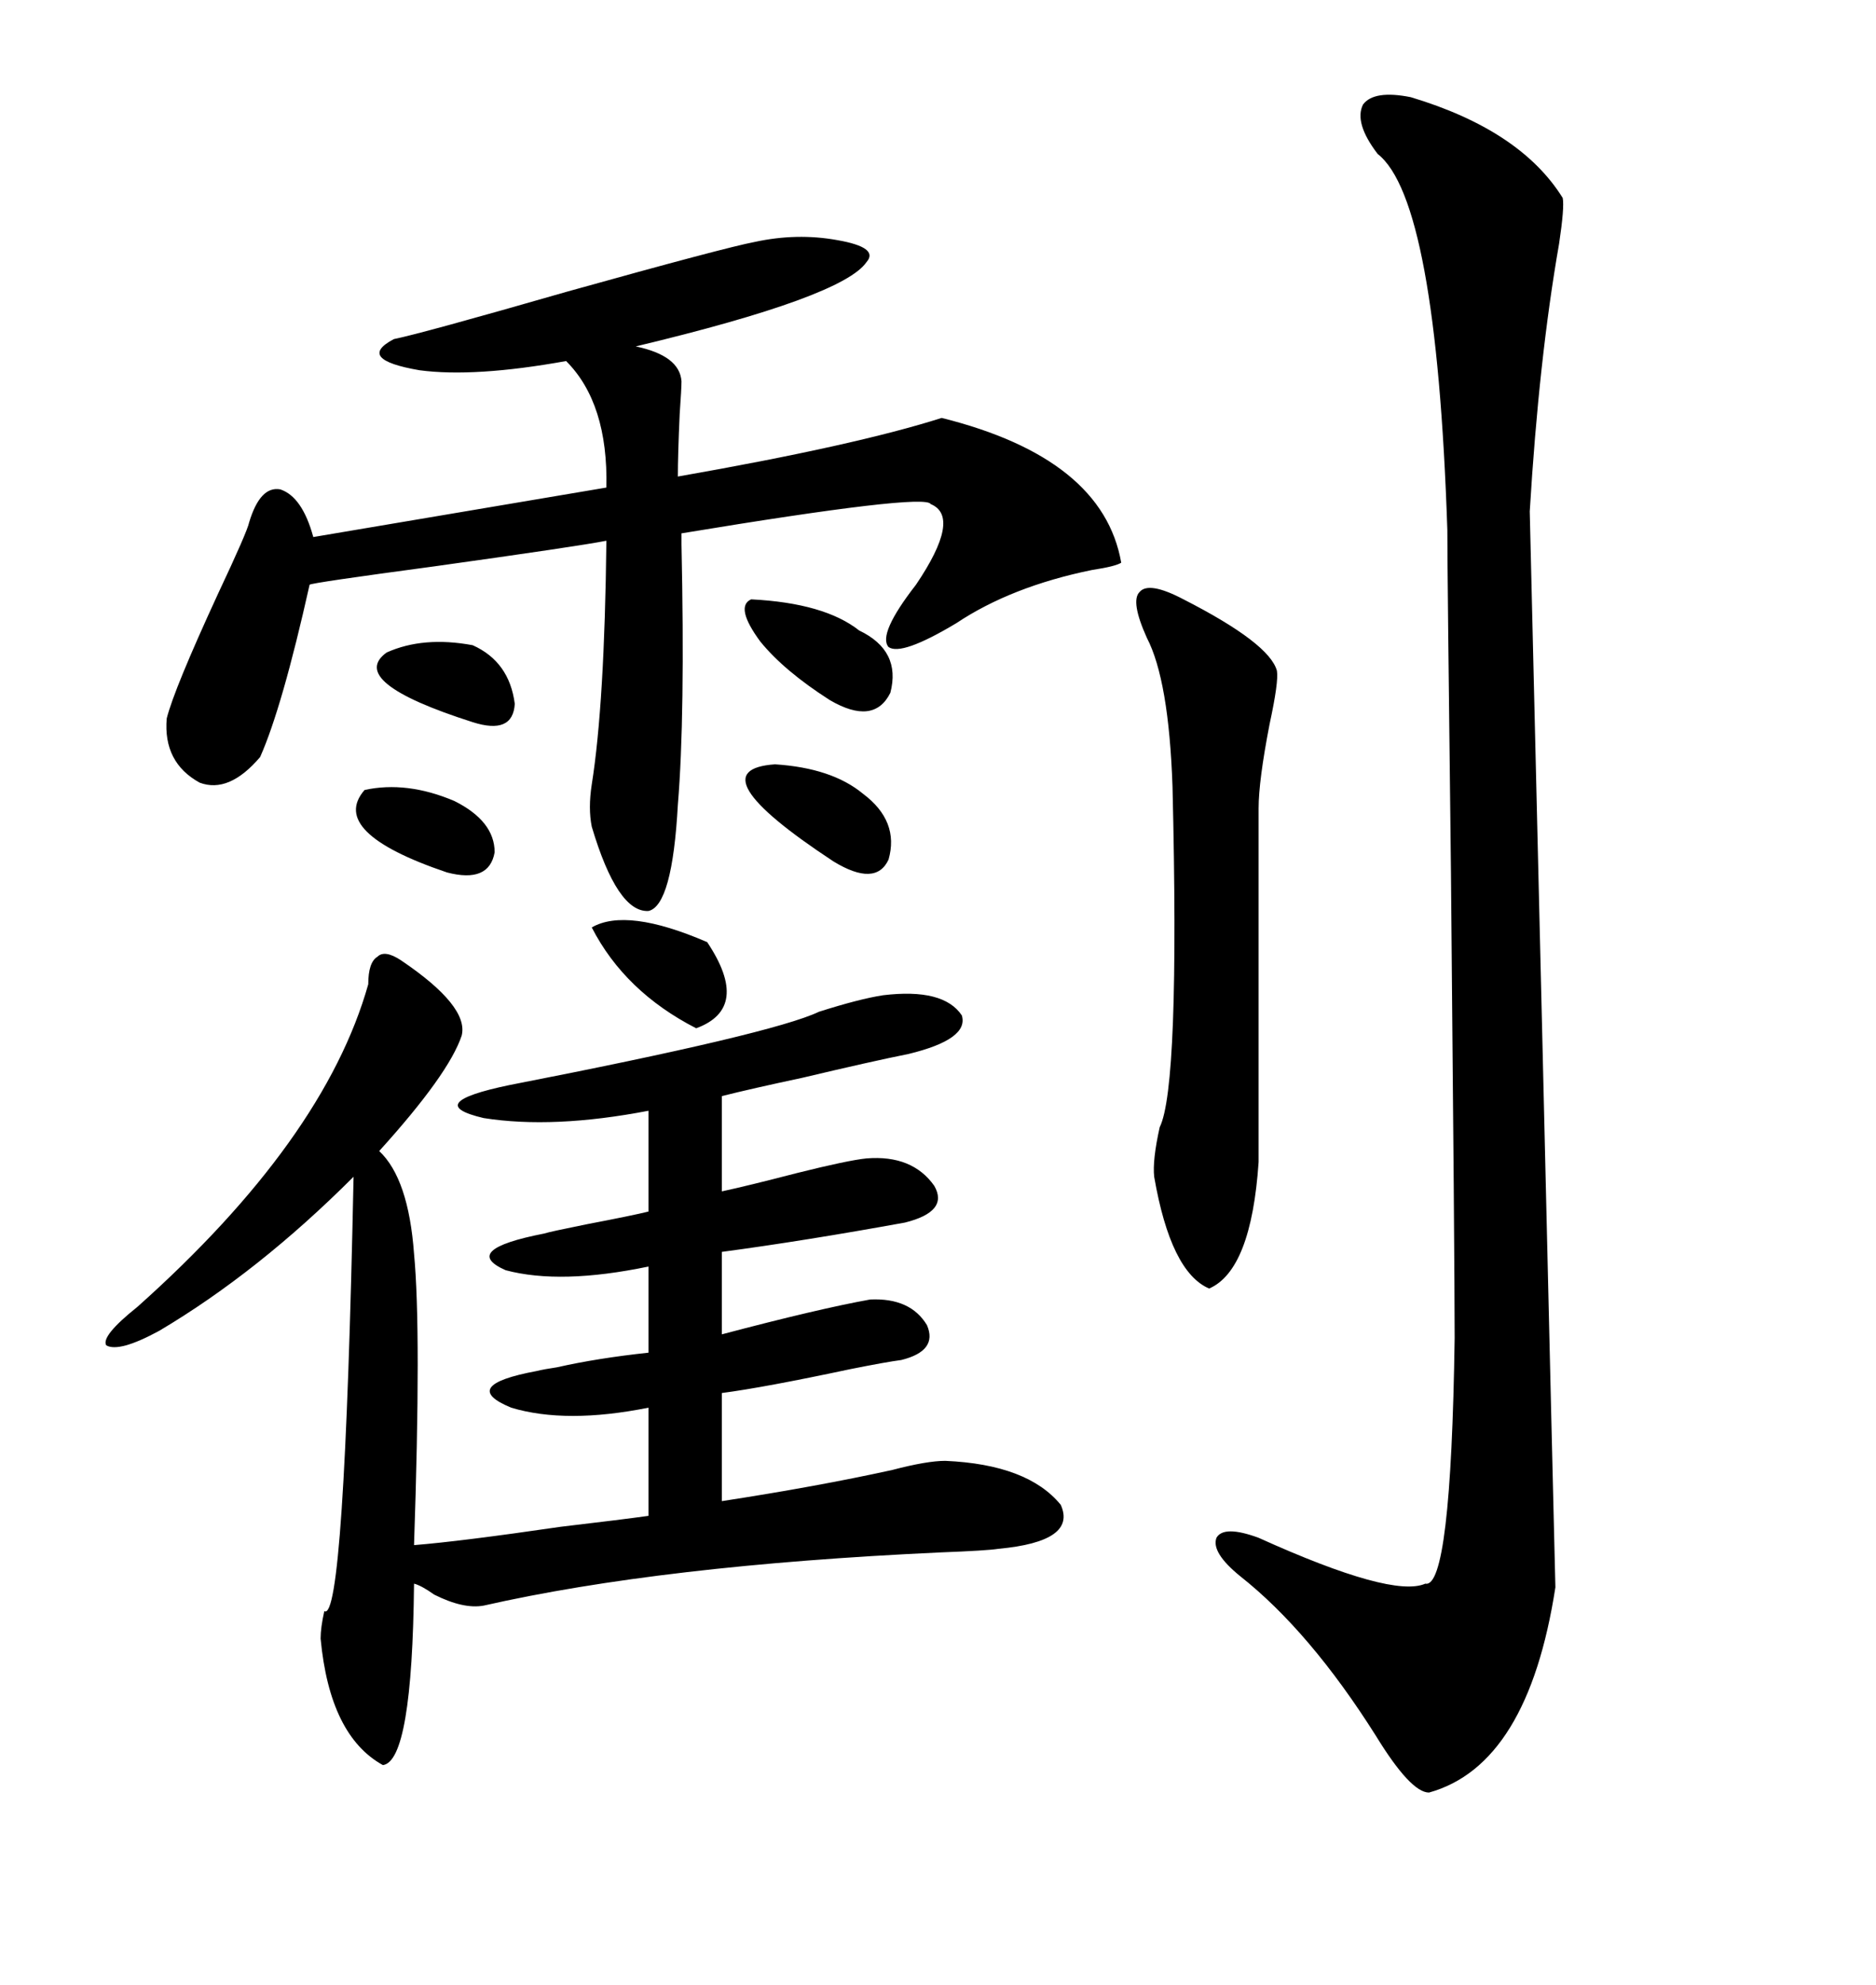<svg xmlns="http://www.w3.org/2000/svg" xmlns:xlink="http://www.w3.org/1999/xlink" width="300" height="317.285"><path d="M64.16 153.52L64.16 153.52Q75 160.84 73.83 165.53L73.83 165.53Q71.78 171.68 60.64 183.98L60.64 183.98Q65.33 188.38 66.21 200.39L66.21 200.39Q67.38 212.70 66.21 246.97L66.21 246.97Q73.54 246.39 89.65 244.04L89.65 244.04Q99.61 242.87 103.71 242.29L103.71 242.29L103.71 225Q90.53 227.64 81.74 225L81.74 225Q73.24 221.48 85.84 219.14L85.84 219.14Q87.01 218.85 89.06 218.55L89.06 218.55Q95.51 217.09 103.71 216.21L103.71 216.21L103.71 202.44Q89.65 205.37 80.86 203.03L80.86 203.03Q73.54 199.80 87.01 197.17L87.01 197.17Q87.89 196.88 93.75 195.70L93.75 195.70Q101.37 194.24 103.71 193.65L103.71 193.65L103.71 177.54Q88.48 180.47 77.34 178.71L77.34 178.71Q67.38 176.37 81.45 173.44L81.45 173.44Q123.63 165.23 130.96 161.72L130.96 161.72Q137.40 159.67 141.21 159.08L141.21 159.08Q150.88 157.91 153.81 162.30L153.81 162.30Q154.98 166.11 145.31 168.46L145.31 168.46Q139.45 169.63 128.32 172.27L128.32 172.27Q120.12 174.02 115.43 175.20L115.43 175.20L115.43 190.43Q119.53 189.55 127.44 187.50L127.44 187.50Q135.64 185.45 138.57 185.16L138.57 185.16Q145.90 184.57 149.41 189.55L149.41 189.55Q151.76 193.65 144.73 195.41L144.73 195.41Q128.61 198.34 115.43 200.10L115.43 200.10L115.43 213.28Q130.96 209.18 139.16 207.71L139.16 207.71Q145.61 207.42 148.24 211.82L148.24 211.82Q150 215.92 144.14 217.38L144.14 217.38Q141.80 217.68 135.94 218.85L135.94 218.85Q122.17 221.78 115.43 222.66L115.43 222.66L115.43 239.94Q130.66 237.60 142.68 234.96L142.68 234.96Q148.24 233.50 151.17 233.50L151.17 233.50Q164.36 234.08 169.63 240.53L169.63 240.53Q172.27 246.39 159.67 247.56L159.67 247.56Q157.91 247.85 150.29 248.14L150.29 248.14Q105.76 250.20 77.34 256.64L77.34 256.64Q74.12 257.23 69.43 254.88L69.43 254.88Q67.38 253.42 66.21 253.13L66.21 253.13Q65.92 281.54 61.23 282.13L61.23 282.13Q52.73 277.44 51.27 261.91L51.27 261.91Q51.27 260.16 51.86 257.52L51.86 257.52Q55.08 259.57 56.54 188.09L56.54 188.09Q41.31 203.32 25.49 212.70L25.49 212.70Q19.04 216.21 16.99 215.04L16.99 215.04Q16.11 213.57 21.97 208.89L21.97 208.89Q51.86 182.23 58.89 157.32L58.89 157.32Q58.89 153.81 60.35 152.93L60.35 152.93Q61.52 151.76 64.16 153.52ZM225.59 15.53L225.59 15.53Q243.16 20.80 249.90 31.64L249.90 31.64Q250.20 33.11 249.32 38.96L249.32 38.96Q246.09 57.42 244.63 81.74L244.63 81.74Q244.92 93.16 246.68 167.58L246.68 167.58Q248.44 242.29 248.73 253.71L248.73 253.71Q244.34 282.13 228.52 286.52L228.52 286.52Q225.59 286.52 220.02 277.44L220.02 277.44Q209.47 260.74 198.34 251.95L198.34 251.95Q193.65 248.14 194.53 245.80L194.53 245.80Q195.70 243.75 201.27 245.80L201.27 245.80Q222.66 255.47 227.93 253.13L227.93 253.13Q232.03 254.00 232.62 213.87L232.62 213.87Q232.62 202.15 232.03 139.45L232.03 139.45Q231.45 91.11 231.45 84.67L231.45 84.67Q229.69 31.93 220.31 24.61L220.31 24.61Q216.50 19.63 217.97 16.70L217.97 16.70Q219.73 14.36 225.59 15.53ZM138.57 41.89L138.57 41.89Q134.77 47.46 101.66 55.37L101.66 55.37Q108.69 56.84 108.98 60.94L108.98 60.94Q108.98 62.11 108.69 66.21L108.69 66.21Q108.40 72.66 108.40 76.17L108.40 76.17Q136.82 71.19 150.59 66.80L150.59 66.80Q176.37 73.24 179.30 89.94L179.30 89.94Q178.42 90.53 174.61 91.11L174.61 91.11Q161.72 93.75 152.93 99.61L152.93 99.61Q144.14 104.88 142.09 103.42L142.09 103.42Q140.33 101.37 146.48 93.46L146.48 93.46Q153.81 82.62 148.83 80.57L148.83 80.57Q147.95 78.81 108.98 85.25L108.98 85.25Q108.98 85.55 108.98 87.01L108.98 87.01Q109.57 114.55 108.40 128.61L108.40 128.61Q107.52 144.73 103.71 145.61L103.71 145.61Q98.73 145.90 94.63 132.13L94.63 132.13Q94.04 129.20 94.63 125.39L94.63 125.39Q96.68 112.50 96.97 86.43L96.97 86.43Q92.58 87.30 69.43 90.53L69.43 90.53Q49.80 93.16 49.51 93.46L49.51 93.46Q45.12 113.09 41.60 121.00L41.60 121.00Q36.62 126.86 31.93 125.10L31.93 125.10Q26.07 121.88 26.66 114.84L26.66 114.84Q27.83 110.16 34.86 94.92L34.86 94.92Q39.55 84.96 39.84 83.50L39.84 83.50Q41.60 77.64 44.82 78.22L44.82 78.22Q48.34 79.39 50.10 85.84L50.10 85.84L96.97 77.93Q97.27 64.45 90.53 57.71L90.53 57.71Q75.88 60.35 67.09 59.18L67.09 59.18Q56.84 57.42 62.99 54.20L62.99 54.20Q67.38 53.32 90.82 46.58L90.82 46.58Q116.02 39.55 120.70 38.67L120.70 38.67Q127.44 37.21 133.89 38.38L133.89 38.38Q140.63 39.55 138.57 41.89ZM189.26 95.80L189.26 95.80Q203.03 102.83 204.20 107.23L204.20 107.23Q204.49 108.98 203.03 115.72L203.03 115.72Q201.27 124.80 201.27 129.20L201.27 129.20L201.27 185.74Q200.10 203.03 193.36 205.96L193.36 205.96Q187.21 203.32 184.57 188.09L184.57 188.09Q184.28 185.45 185.45 180.18L185.45 180.18Q188.67 173.73 187.50 125.68L187.50 125.68Q186.91 108.69 183.40 101.95L183.40 101.95Q180.76 96.09 182.23 94.63L182.23 94.63Q183.69 92.87 189.26 95.80ZM120.12 95.80L120.12 95.80Q131.84 96.39 137.40 100.78L137.40 100.78Q144.14 104.00 142.38 110.74L142.38 110.74Q139.75 116.02 132.71 111.91L132.71 111.91Q125.39 107.23 121.58 102.54L121.58 102.54Q117.48 96.97 120.12 95.80ZM123.93 122.17L123.93 122.17Q133.01 122.75 137.99 126.86L137.99 126.86Q143.85 131.25 142.09 137.40L142.09 137.40Q140.04 141.80 133.30 137.70L133.30 137.70Q111.04 123.05 123.93 122.17ZM94.63 148.24L94.63 148.24Q100.20 145.02 113.09 150.59L113.09 150.59Q120.12 161.13 111.33 164.36L111.33 164.36Q99.90 158.50 94.63 148.24ZM58.30 126.27L58.30 126.27Q65.04 124.80 72.66 128.03L72.66 128.03Q79.10 131.25 79.10 136.23L79.10 136.23Q78.22 141.21 71.48 139.45L71.48 139.45Q52.44 133.01 58.30 126.27ZM61.82 104.30L61.82 104.30Q67.68 101.66 75.59 103.13L75.59 103.13Q81.45 105.76 82.32 112.50L82.32 112.50Q82.03 117.48 75.59 115.43L75.59 115.43Q55.37 108.98 61.82 104.30Z"/></svg>